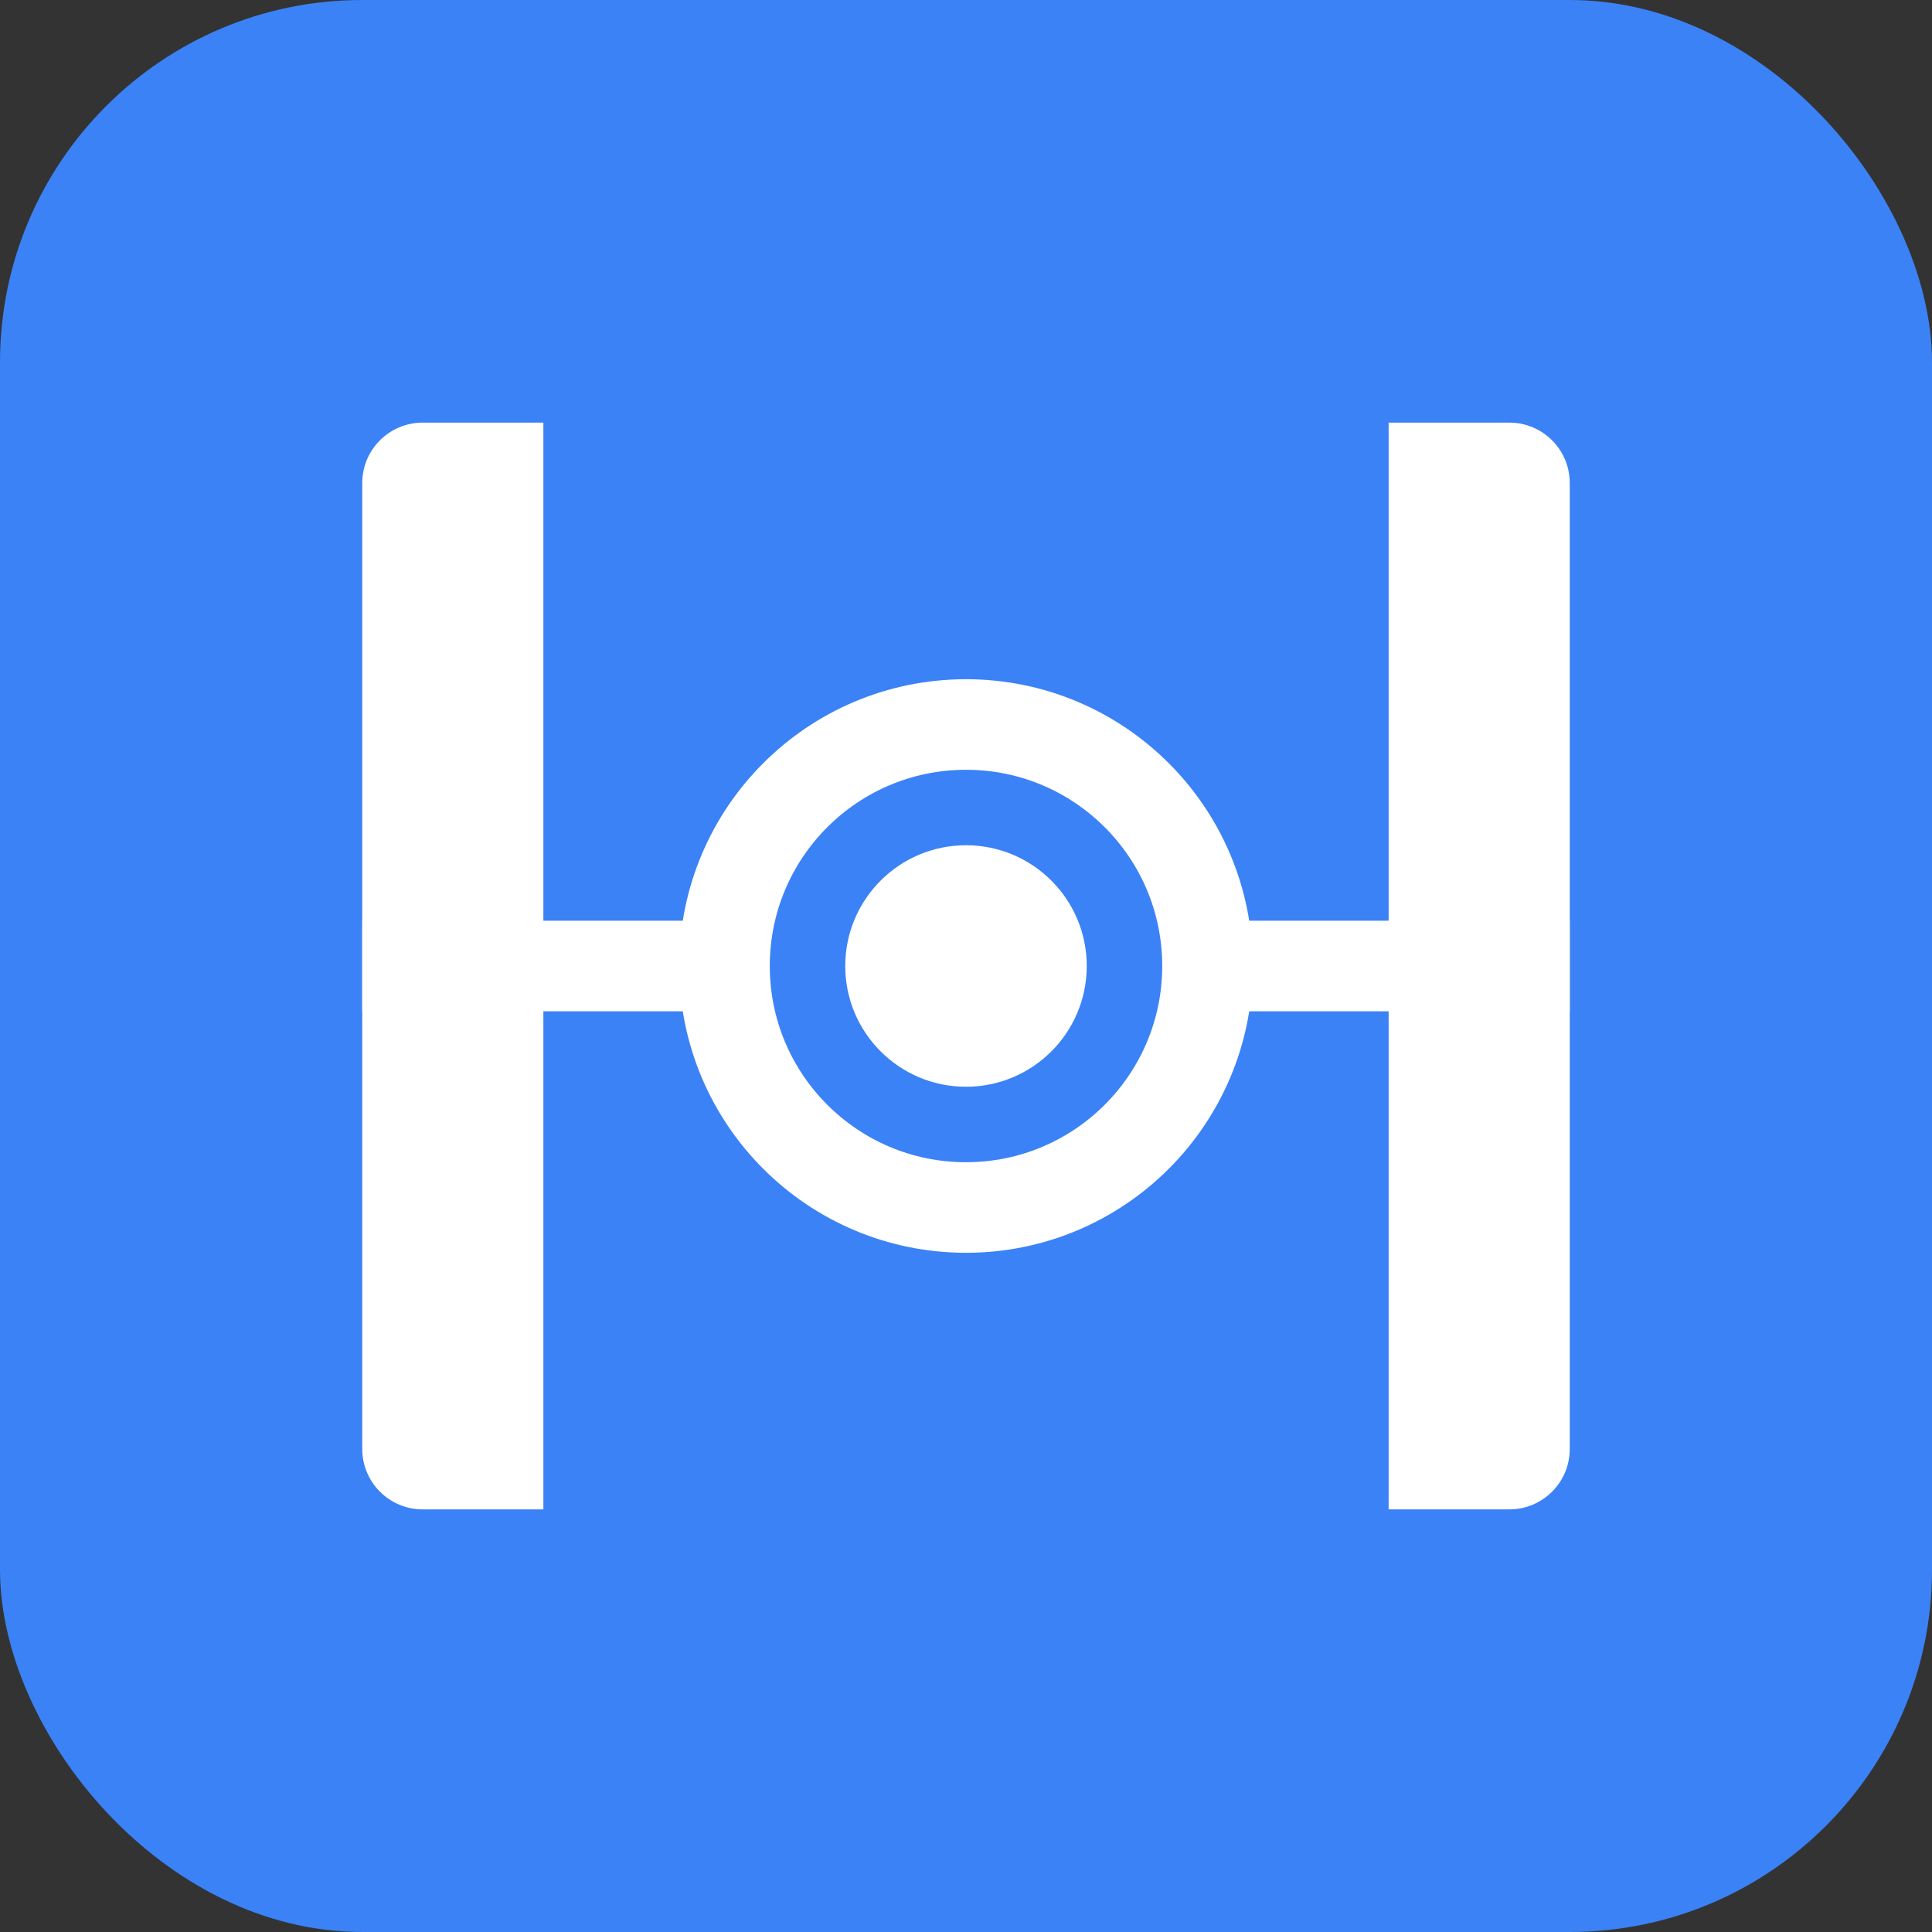 <svg width="32" height="32" viewBox="0 0 32 32" fill="none" xmlns="http://www.w3.org/2000/svg">
  <rect x="0" y="0" width="32" height="32" fill="#333333" stroke="none"/>
  <rect width="32" height="32" rx="6" fill="#3B82F6"/>
  <path d="M6 8C6 7.448 6.448 7 7 7H9V25H7C6.448 25 6 24.552 6 24V8Z" fill="white"/>
  <path d="M26 8C26 7.448 25.552 7 25 7H23V25H25C25.552 25 26 24.552 26 24V8Z" fill="white"/>
  <circle cx="16" cy="16" r="4" stroke="white" stroke-width="1.5" fill="none"/>
  <circle cx="16" cy="16" r="2" fill="white"/>
  <line x1="12" y1="16" x2="6" y2="16" stroke="white" stroke-width="1.5"/>
  <line x1="20" y1="16" x2="26" y2="16" stroke="white" stroke-width="1.5"/>
</svg>